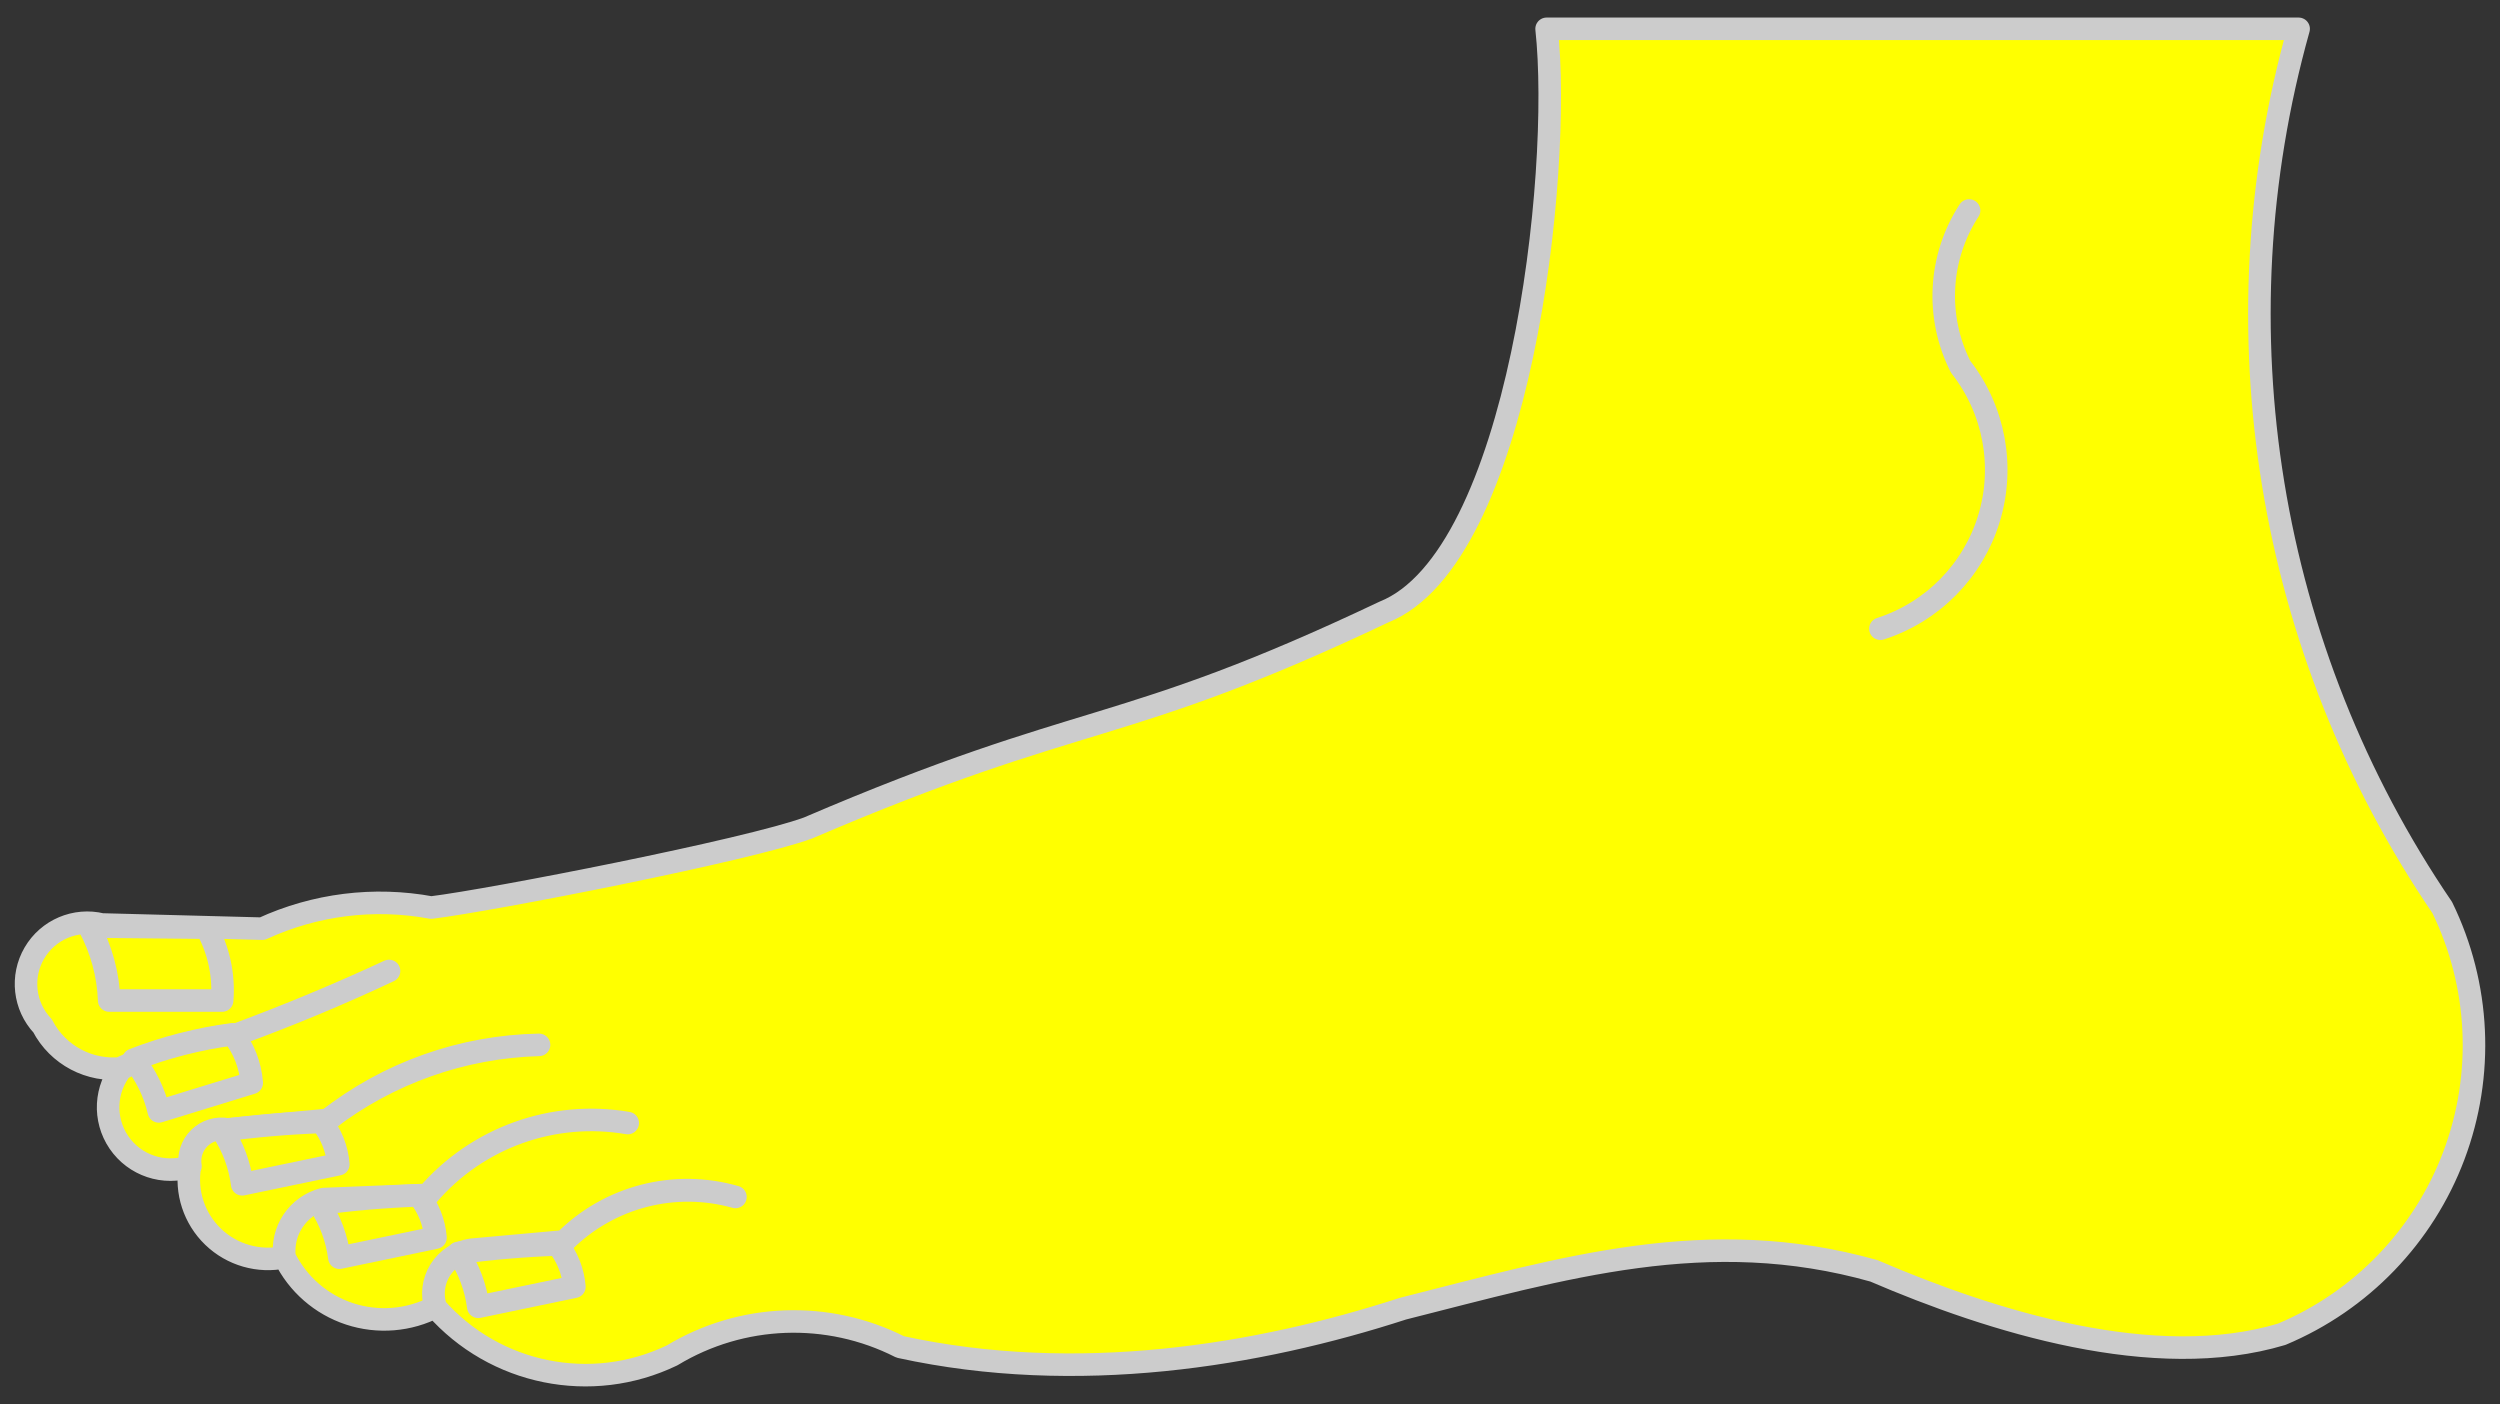 <?xml version="1.0" encoding="UTF-8" standalone="no"?>
<!DOCTYPE svg PUBLIC "-//W3C//DTD SVG 1.1//EN" "http://www.w3.org/Graphics/SVG/1.1/DTD/svg11.dtd">
<svg xmlns:dc="http://purl.org/dc/elements/1.1/" xmlns:xl="http://www.w3.org/1999/xlink" version="1.1" xmlns="http://www.w3.org/2000/svg" viewBox="33.997 94.5 312.503 175.5" width="312.503" height="175.5">

  <rect x="33.997" y="94.5" width="312.503" height="175.5" fill="#333333" stroke="none"/>

  <g id="Foot_Couped_(2)" fill-opacity="1" stroke-dasharray="none" stroke="none" stroke-opacity="1" fill="#ffff00">
    <title>Foot Couped (2)</title>
    <g id="Foot_Couped_(2): Layer 2" >
      <title>Layer 2</title>
      <g id="Graphic_9">
        <title>path18</title>
        <path d="M 321.329 98.103 L 227.323 98.103 C 229.304 116.277 223.968 164.196 207 171 C 173.696 186.803 169.971 183.002 135 198 C 127.532 200.752 95.559 207.004 87.906 207.947 C 80.761 206.624 73.382 207.546 66.782 210.586 L 46.719 210.06 C 43.428 209.257 40 210.712 38.292 213.638 C 36.585 216.563 37.003 220.264 39.321 222.734 C 41.238 226.415 45.237 228.521 49.357 228.02 C 53.824 225.781 58.652 224.351 63.618 223.795 C 70.069 221.437 76.413 218.793 82.629 215.871 C 76.399 218.762 70.057 221.405 63.618 223.795 C 58.677 224.39 53.863 225.768 49.357 227.879 C 47.094 230.551 46.891 234.404 48.861 237.298 C 50.832 240.192 54.491 241.417 57.806 240.29 C 57.595 239.012 58.013 237.71 58.929 236.794 C 59.845 235.878 61.147 235.46 62.426 235.671 L 74.968 234.488 C 82.519 228.575 91.79 225.283 101.378 225.109 C 91.798 225.374 82.545 228.656 74.94 234.488 L 62.426 235.671 C 61.141 235.427 59.818 235.828 58.884 236.743 C 57.95 237.658 57.523 238.973 57.741 240.262 C 57.18 243.502 58.263 246.809 60.631 249.091 C 62.999 251.372 66.344 252.331 69.561 251.65 C 69.102 248.339 71.203 245.211 74.443 244.384 L 87.511 243.858 C 93.676 236.691 103.148 233.284 112.466 234.883 C 103.129 233.279 93.634 236.685 87.446 243.858 L 74.443 244.384 C 71.25 245.276 69.18 248.357 69.561 251.65 C 71.205 255.012 74.137 257.567 77.692 258.736 C 81.247 259.904 85.123 259.587 88.441 257.856 C 87.954 256.308 88.171 254.625 89.035 253.251 C 89.899 251.877 91.322 250.952 92.928 250.721 L 104.542 249.669 C 110.153 244.107 118.321 241.988 125.929 244.121 C 118.321 241.919 110.119 244.047 104.542 249.669 L 92.928 250.721 C 91.307 250.95 89.871 251.885 89.005 253.274 C 88.139 254.664 87.932 256.366 88.441 257.922 C 95.836 266.33 107.927 268.782 118.014 263.921 C 126.7 258.673 137.478 258.276 146.527 262.87 C 168.633 267.694 191.185 263.987 209.373 258.083 C 229.5 253 247.5 247.5 268.244 253.359 C 283.074 259.731 303.339 266.055 319.217 261.283 C 329.158 257.111 336.942 249.028 340.738 238.937 C 344.534 228.846 344.007 217.637 339.28 207.947 C 317.385 175.773 310.816 135.573 321.329 98.103 Z" fill="#ff0000"/>
        <path d="M 321.329 98.103 L 227.323 98.103 C 229.304 116.277 223.968 164.196 207 171 C 173.696 186.803 169.971 183.002 135 198 C 127.532 200.752 95.559 207.004 87.906 207.947 C 80.761 206.624 73.382 207.546 66.782 210.586 L 46.719 210.06 C 43.428 209.257 40 210.712 38.292 213.638 C 36.585 216.563 37.003 220.264 39.321 222.734 C 41.238 226.415 45.237 228.521 49.357 228.02 C 53.824 225.781 58.652 224.351 63.618 223.795 C 70.069 221.437 76.413 218.793 82.629 215.871 C 76.399 218.762 70.057 221.405 63.618 223.795 C 58.677 224.39 53.863 225.768 49.357 227.879 C 47.094 230.551 46.891 234.404 48.861 237.298 C 50.832 240.192 54.491 241.417 57.806 240.29 C 57.595 239.012 58.013 237.71 58.929 236.794 C 59.845 235.878 61.147 235.46 62.426 235.671 L 74.968 234.488 C 82.519 228.575 91.79 225.283 101.378 225.109 C 91.798 225.374 82.545 228.656 74.94 234.488 L 62.426 235.671 C 61.141 235.427 59.818 235.828 58.884 236.743 C 57.95 237.658 57.523 238.973 57.741 240.262 C 57.18 243.502 58.263 246.809 60.631 249.091 C 62.999 251.372 66.344 252.331 69.561 251.65 C 69.102 248.339 71.203 245.211 74.443 244.384 L 87.511 243.858 C 93.676 236.691 103.148 233.284 112.466 234.883 C 103.129 233.279 93.634 236.685 87.446 243.858 L 74.443 244.384 C 71.25 245.276 69.18 248.357 69.561 251.65 C 71.205 255.012 74.137 257.567 77.692 258.736 C 81.247 259.904 85.123 259.587 88.441 257.856 C 87.954 256.308 88.171 254.625 89.035 253.251 C 89.899 251.877 91.322 250.952 92.928 250.721 L 104.542 249.669 C 110.153 244.107 118.321 241.988 125.929 244.121 C 118.321 241.919 110.119 244.047 104.542 249.669 L 92.928 250.721 C 91.307 250.95 89.871 251.885 89.005 253.274 C 88.139 254.664 87.932 256.366 88.441 257.922 C 95.836 266.33 107.927 268.782 118.014 263.921 C 126.7 258.673 137.478 258.276 146.527 262.87 C 168.633 267.694 191.185 263.987 209.373 258.083 C 229.5 253 247.5 247.5 268.244 253.359 C 283.074 259.731 303.339 266.055 319.217 261.283 C 329.158 257.111 336.942 249.028 340.738 238.937 C 344.534 228.846 344.007 217.637 339.28 207.947 C 317.385 175.773 310.816 135.573 321.329 98.103 Z" stroke="#cccccc" stroke-linecap="round" stroke-linejoin="round" stroke-width="2.817"/>
      </g>
      <g id="Graphic_8">
        <title>path23</title>
        <path d="M 280.137 120.811 C 276.326 126.669 275.922 134.112 279.076 140.348 C 283.291 145.719 284.611 152.812 282.613 159.339 C 280.614 165.867 275.548 171.005 269.049 173.095" stroke="#cccccc" stroke-linecap="round" stroke-linejoin="round" stroke-width="2.817"/>
      </g>
      <g id="Graphic_7">
        <title>path28</title>
        <path d="M 59.785 210.461 C 61.337 213.231 62.027 216.402 61.766 219.567 L 47.645 219.567 C 47.528 216.332 46.667 213.168 45.129 210.32 Z" fill="#ff0000"/>
        <path d="M 59.785 210.461 C 61.337 213.231 62.027 216.402 61.766 219.567 L 47.645 219.567 C 47.528 216.332 46.667 213.168 45.129 210.32 Z" stroke="#cccccc" stroke-linecap="round" stroke-linejoin="round" stroke-width="2.817"/>
      </g>
      <g id="Graphic_6">
        <title>path33</title>
        <path d="M 63.088 223.788 C 64.468 225.531 65.295 227.646 65.464 229.862 L 53.85 233.43 C 53.303 231.059 52.217 228.845 50.677 226.961 C 54.673 225.412 58.839 224.346 63.088 223.788 Z" fill="#ff0000"/>
        <path d="M 63.088 223.788 C 64.468 225.531 65.295 227.646 65.464 229.862 L 53.85 233.43 C 53.303 231.059 52.217 228.845 50.677 226.961 C 54.673 225.412 58.839 224.346 63.088 223.788 Z" stroke="#cccccc" stroke-linecap="round" stroke-linejoin="round" stroke-width="2.817"/>
      </g>
      <g id="Graphic_5">
        <title>path38</title>
        <path d="M 74.178 234.747 C 75.393 236.259 76.129 238.1 76.29 240.033 L 64.273 242.54 C 63.965 240.133 63.108 237.83 61.766 235.808 C 65.884 235.25 70.026 234.896 74.178 234.747 Z" fill="#ff0000"/>
        <path d="M 74.178 234.747 C 75.393 236.259 76.129 238.1 76.29 240.033 L 64.273 242.54 C 63.965 240.133 63.108 237.83 61.766 235.808 C 65.884 235.25 70.026 234.896 74.178 234.747 Z" stroke="#cccccc" stroke-linecap="round" stroke-linejoin="round" stroke-width="2.817"/>
      </g>
      <g id="Graphic_4">
        <title>path43</title>
        <path d="M 86.324 243.923 C 87.539 245.435 88.275 247.275 88.436 249.208 L 76.419 251.715 C 76.111 249.309 75.253 247.005 73.912 244.984 C 78.029 244.425 82.172 244.071 86.324 243.923 Z" fill="#ff0000"/>
        <path d="M 86.324 243.923 C 87.539 245.435 88.275 247.275 88.436 249.208 L 76.419 251.715 C 76.111 249.309 75.253 247.005 73.912 244.984 C 78.029 244.425 82.172 244.071 86.324 243.923 Z" stroke="#cccccc" stroke-linecap="round" stroke-linejoin="round" stroke-width="2.817"/>
      </g>
      <g id="Graphic_3">
        <title>path48</title>
        <path d="M 103.685 250.062 C 104.9 251.574 105.636 253.414 105.797 255.348 L 93.78 257.854 C 93.472 255.448 92.614 253.145 91.273 251.123 C 95.39 250.565 99.533 250.21 103.685 250.062 Z" fill="#ff0000"/>
        <path d="M 103.685 250.062 C 104.9 251.574 105.636 253.414 105.797 255.348 L 93.78 257.854 C 93.472 255.448 92.614 253.145 91.273 251.123 C 95.39 250.565 99.533 250.21 103.685 250.062 Z" stroke="#cccccc" stroke-linecap="round" stroke-linejoin="round" stroke-width="2.817"/>
      </g>
    </g>
  </g>
</svg>
